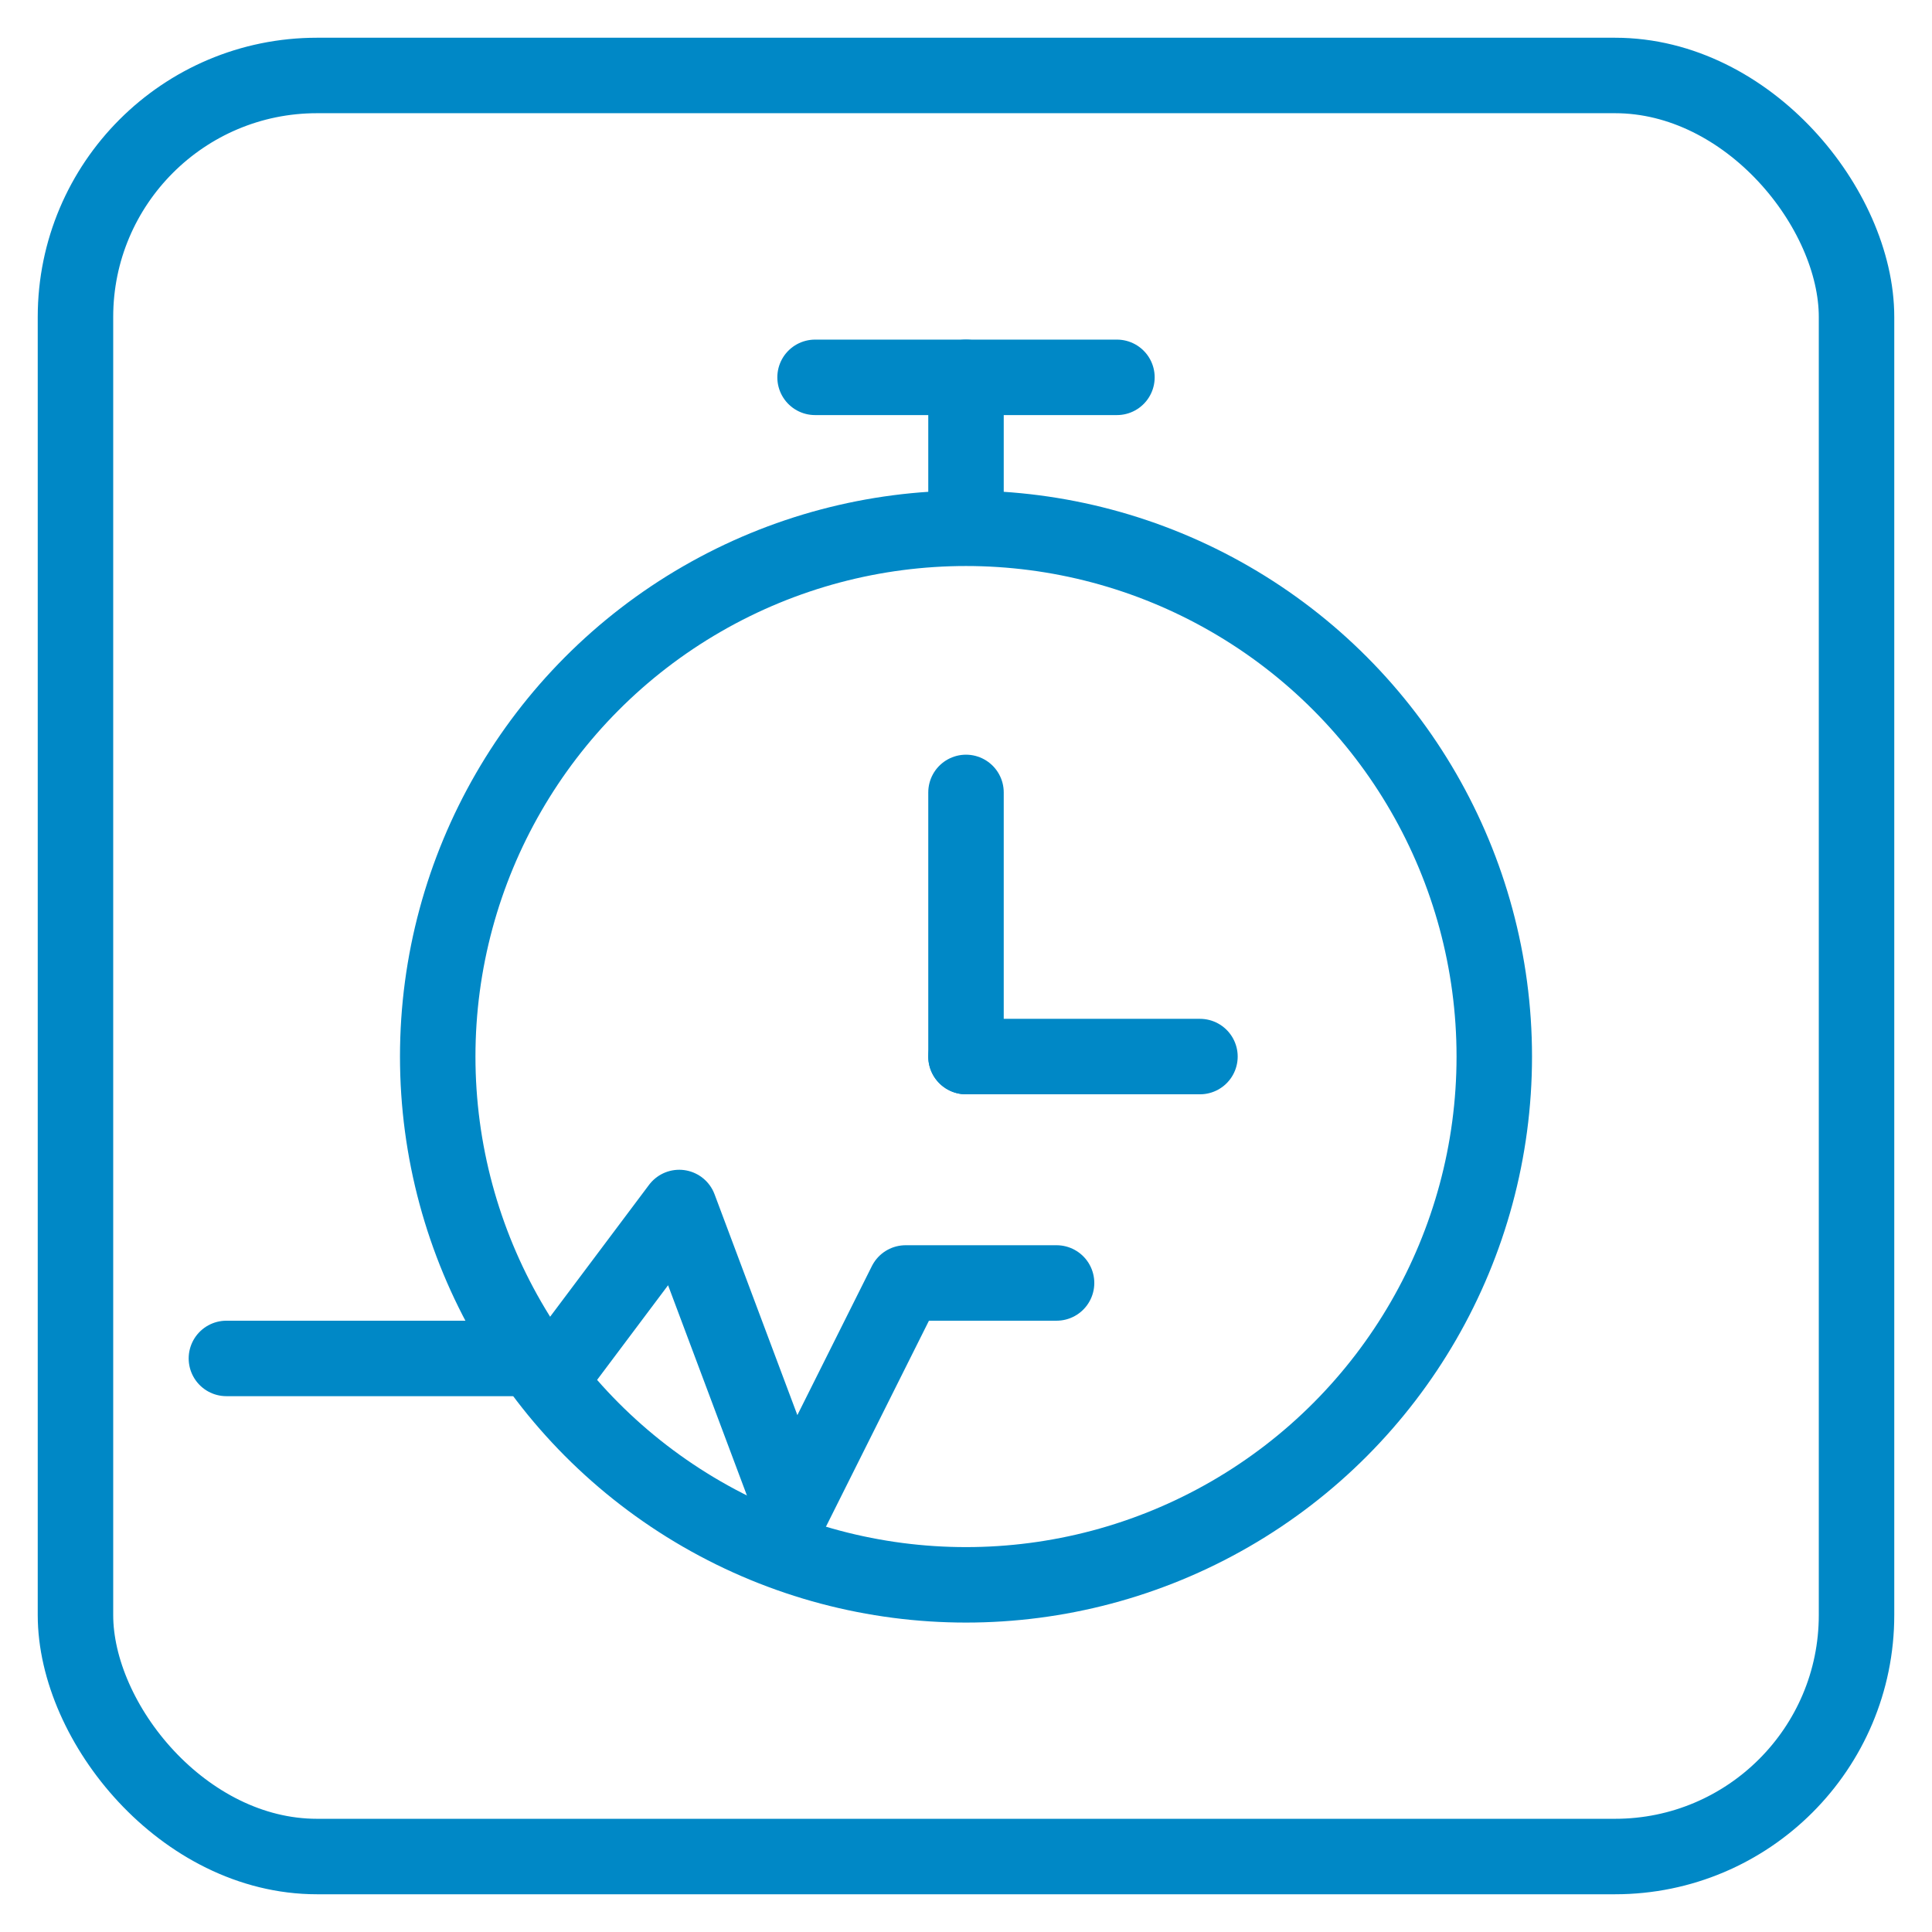 <svg xmlns="http://www.w3.org/2000/svg" viewBox="0 0 512 512">
  <defs>
    <style>
      .stroke { fill: none; stroke: #0088C6; stroke-width: 20; stroke-linecap: round; stroke-linejoin: round; }
    </style>
  </defs>
  <!-- container -->
  <rect x="20" y="20" width="472" height="472" rx="64" ry="64" class="stroke"/>
  <!-- stopwatch body -->
  <circle cx="256" cy="280" r="140" class="stroke"/>
  <!-- top button -->
  <line x1="216" y1="100" x2="296" y2="100" class="stroke"/>
  <line x1="256" y1="100" x2="256" y2="132" class="stroke"/>
  <!-- hands -->
  <line x1="256" y1="280" x2="256" y2="210" class="stroke"/>
  <line x1="256" y1="280" x2="318" y2="280" class="stroke"/>
  <!-- pulse line -->
  <path d="M60 360 H150 l30 -40 l30 80 l30 -60 h40" class="stroke"/>
</svg>